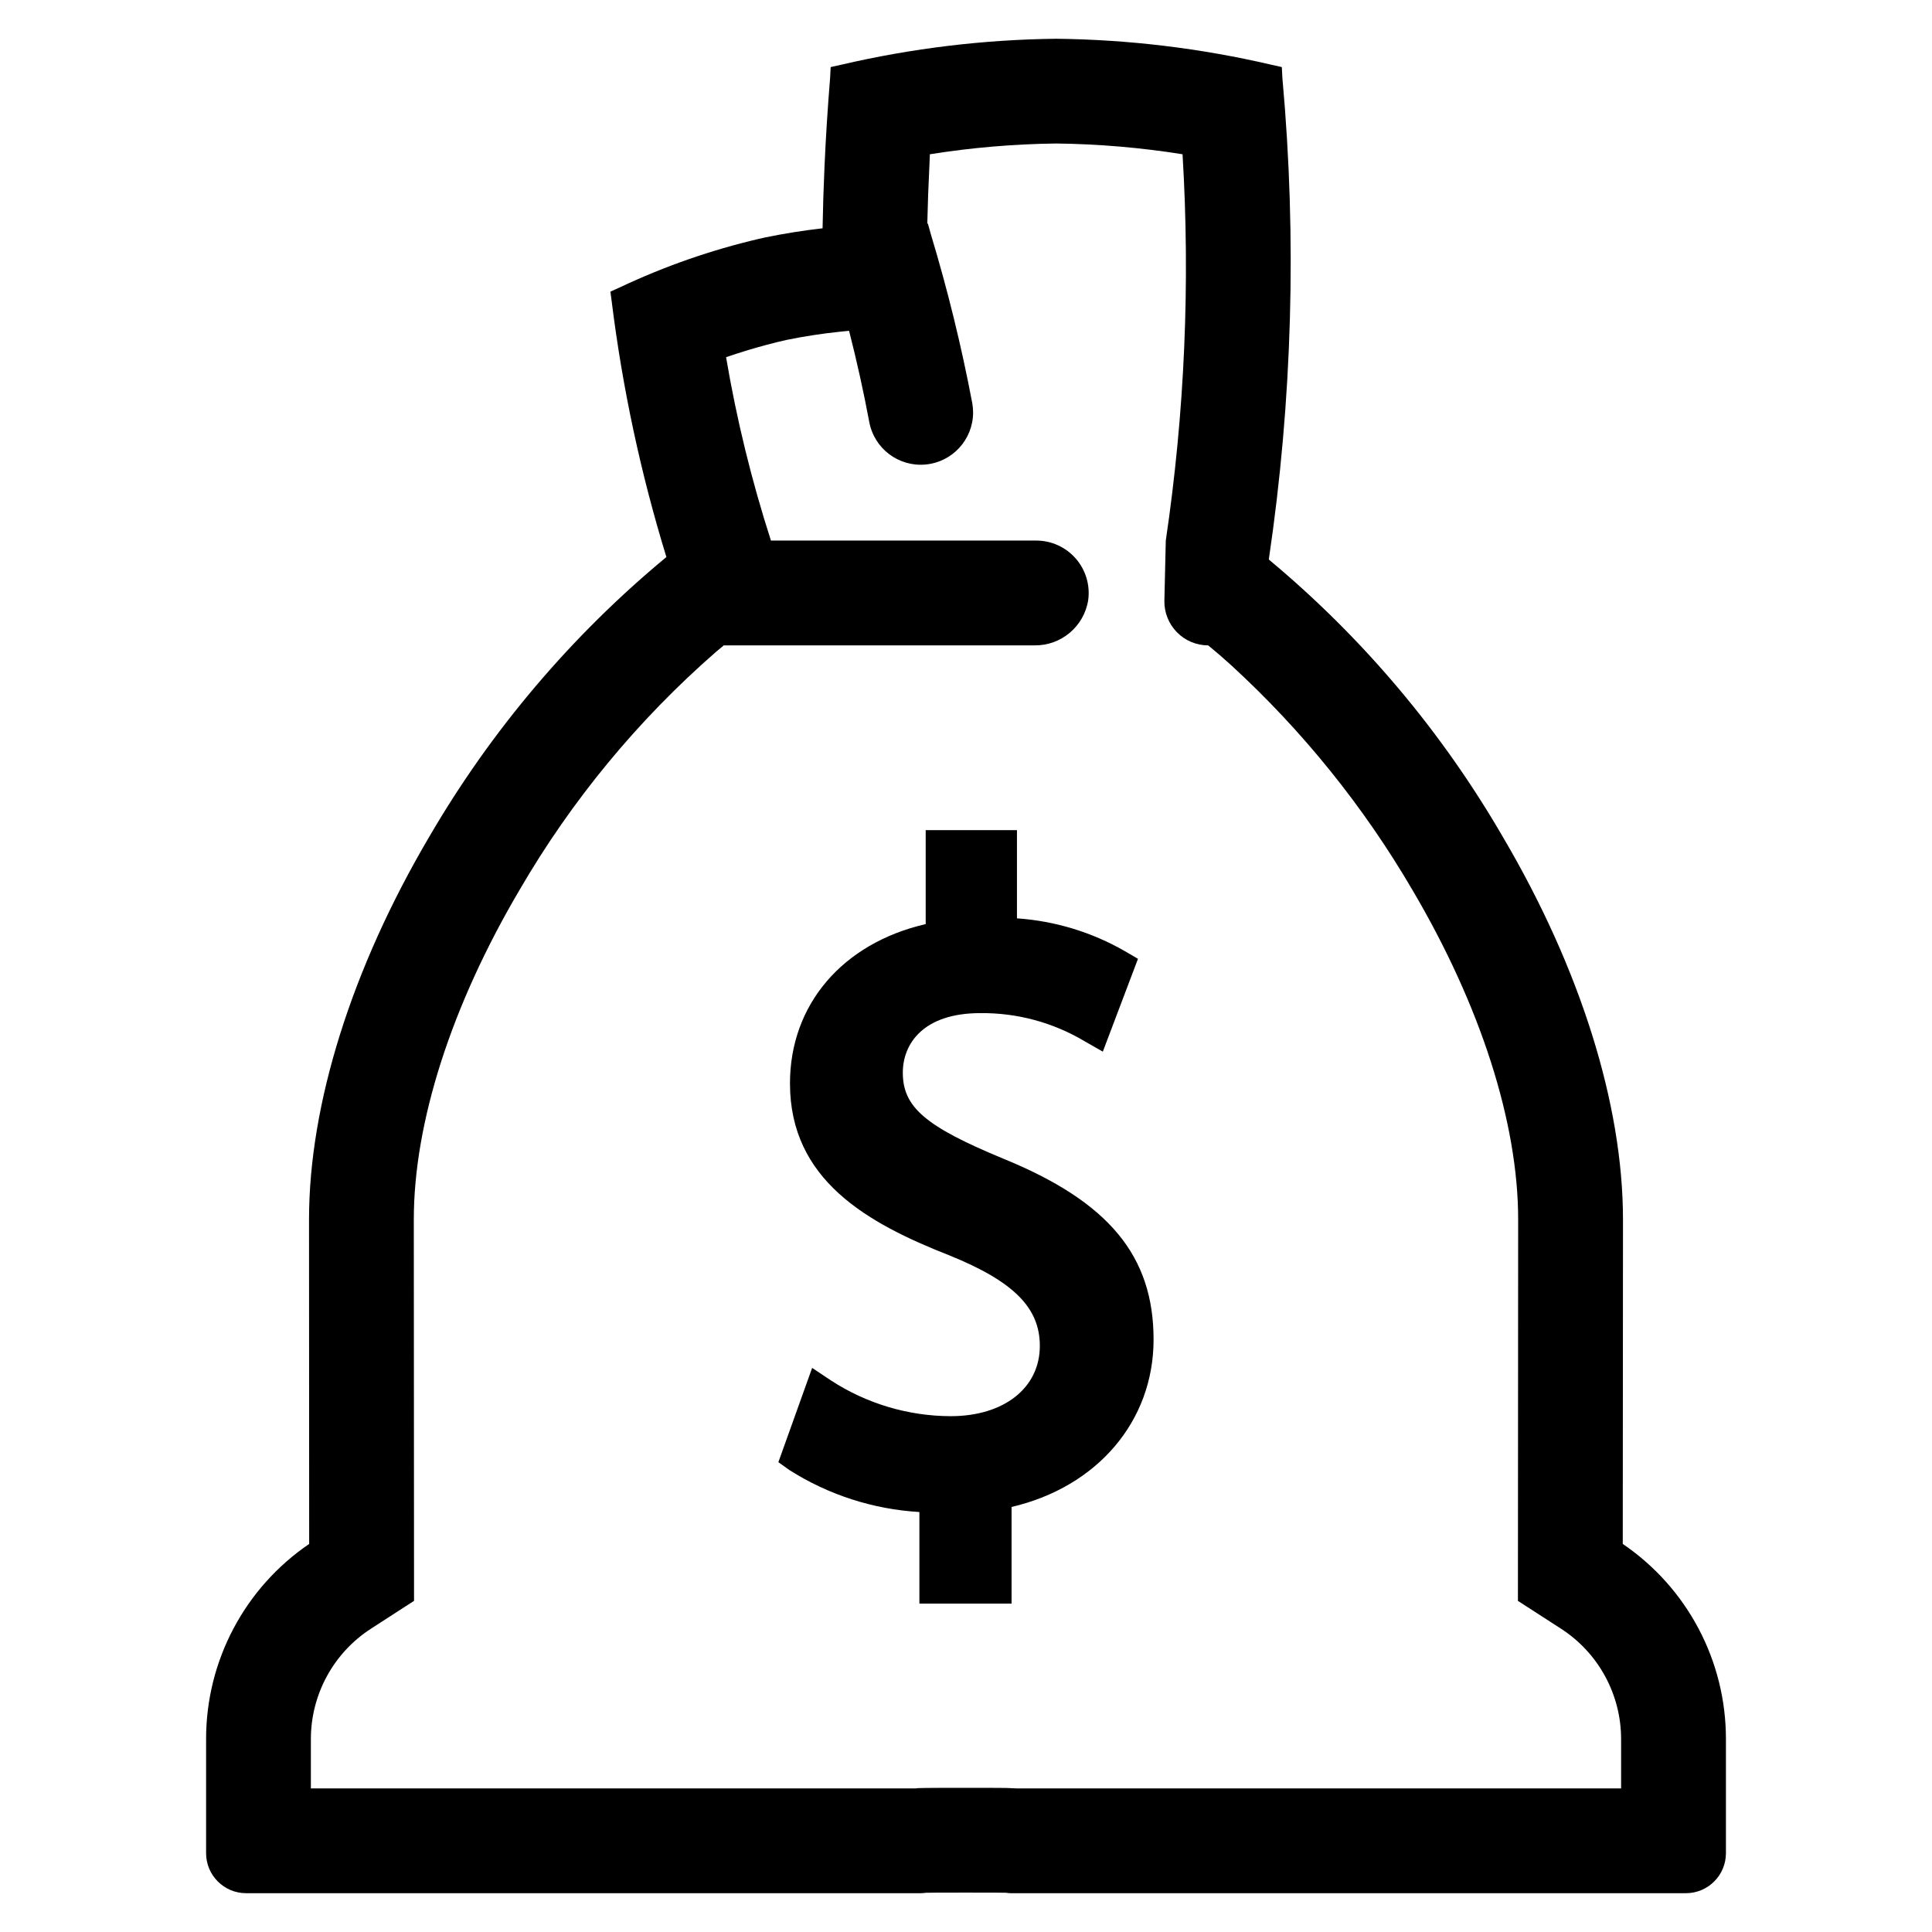 <?xml version="1.0" encoding="UTF-8"?>
<!-- The Best Svg Icon site in the world: iconSvg.co, Visit us! https://iconsvg.co -->
<svg fill="#000000" width="800px" height="800px" version="1.1" viewBox="144 144 512 512" xmlns="http://www.w3.org/2000/svg">
 <g>
  <path d="m574.05 553.17 0.059-85.977c0-30.535-11.305-66.547-31.836-101.4-16.195-27.957-37.191-52.844-62.027-73.516 6.242-42.211 7.457-85.012 3.609-127.51l-0.16-2.992-2.898-0.645c-18.664-4.348-37.746-6.648-56.91-6.859-19.137 0.215-38.191 2.516-56.828 6.856l-2.922 0.648-0.152 2.906c-0.645 7.93-1.141 15.746-1.473 23.238-0.254 5.637-0.43 11.203-0.52 16.582-5.246 0.598-10.391 1.422-15.355 2.453l-1.5 0.34h-0.004c-12.648 2.961-24.953 7.246-36.703 12.789l-2.672 1.207 0.395 2.918-0.004 0.004c2.852 22.848 7.688 45.402 14.453 67.41-25.16 20.824-46.441 45.934-62.867 74.168-20.531 34.852-31.84 70.863-31.84 101.4l0.039 85.977v-0.004c-17.113 11.652-27.344 31.023-27.316 51.727v30.234c0.008 5.848 4.746 10.586 10.594 10.594h178.81c0.473-0.008 0.941-0.047 1.406-0.117h0.164c1.16-0.02 2.215-0.039 9.363-0.039h2.102c7.148 0 8.203 0.02 9.422 0.039h0.098c0.465 0.074 0.938 0.113 1.41 0.117h178.81c5.848-0.008 10.586-4.746 10.594-10.594v-30.234c0.027-20.707-10.211-40.082-27.336-51.727zm-0.438 64.781h-160.09l-2.738-0.117c-1.176-0.02-2.453-0.039-9.734-0.039h-2.102c-7.363 0-8.598 0.02-9.805 0.039l-1.824 0.039-0.754 0.078h-160.18v-13.055c-0.004-11.859 6.023-22.91 16-29.324l11.34-7.328-0.062-101.05c0-25.664 9.941-56.672 28-87.309 13.793-23.758 31.395-45.094 52.102-63.148 0.668-0.57 1.332-1.125 2.043-1.707h82.332c7.098 0.102 13.18-5.043 14.254-12.059 0.523-3.965-0.688-7.965-3.324-10.973-2.637-3.012-6.441-4.738-10.441-4.742h-70.32c-5.129-15.891-9.102-32.133-11.891-48.594 3.637-1.246 7.273-2.359 10.84-3.305 1.746-0.469 3.496-0.895 5.164-1.27 4.719-0.961 9.426-1.684 14-2.16 0.863-0.09 1.723-0.18 2.594-0.262 2.09 8.195 3.883 16.305 5.34 24.129h0.004c1.293 7.051 7.746 11.953 14.883 11.312 7.141-0.637 12.617-6.609 12.641-13.777 0-0.848-0.078-1.695-0.23-2.531-2.856-15.066-6.512-29.973-10.949-44.652l-0.805-2.891h-0.156c0.109-5.062 0.305-10.332 0.574-15.73 0.031-0.887 0.066-1.766 0.109-2.644 11.066-1.762 22.246-2.715 33.449-2.852 11.227 0.133 22.426 1.086 33.512 2.852 2.062 34.188 0.574 68.496-4.441 102.38l-0.371 15.879h-0.004c-0.07 3.129 1.121 6.156 3.309 8.395 2.184 2.238 5.184 3.5 8.312 3.5 2.07 1.695 4.144 3.492 6.195 5.352h-0.004c18.867 17.328 35.031 37.387 47.949 59.508 18.055 30.637 27.996 61.637 27.996 87.285l-0.062 101.07 11.34 7.324h0.004c9.977 6.414 16.004 17.465 16 29.324z"/>
  <path d="m409.88 451.06c-20.656-8.547-26.625-13.66-26.625-22.801 0-7.625 5.394-15.773 20.539-15.773 9.738-0.102 19.312 2.484 27.676 7.477l4.789 2.734 9.316-24.598-3.434-2.012c-8.758-5.043-18.555-8.023-28.637-8.715v-23.375l-24.188 0.004v24.895c-21.988 5.066-35.965 21.285-35.965 42.223 0 25.492 20.328 36.98 42.242 45.57 17.027 6.902 23.973 13.852 23.973 23.98 0 11.145-9.496 18.633-23.633 18.633h-0.004c-11.25-0.035-22.254-3.316-31.688-9.449l-5.016-3.344-8.949 24.984 2.898 2.07c10.355 6.582 22.223 10.418 34.473 11.137v24.277h24.426v-25.617c22.676-5.289 37.637-22.695 37.637-44.359 0-22.219-11.922-36.559-39.832-47.941z"/>
 </g>
</svg>